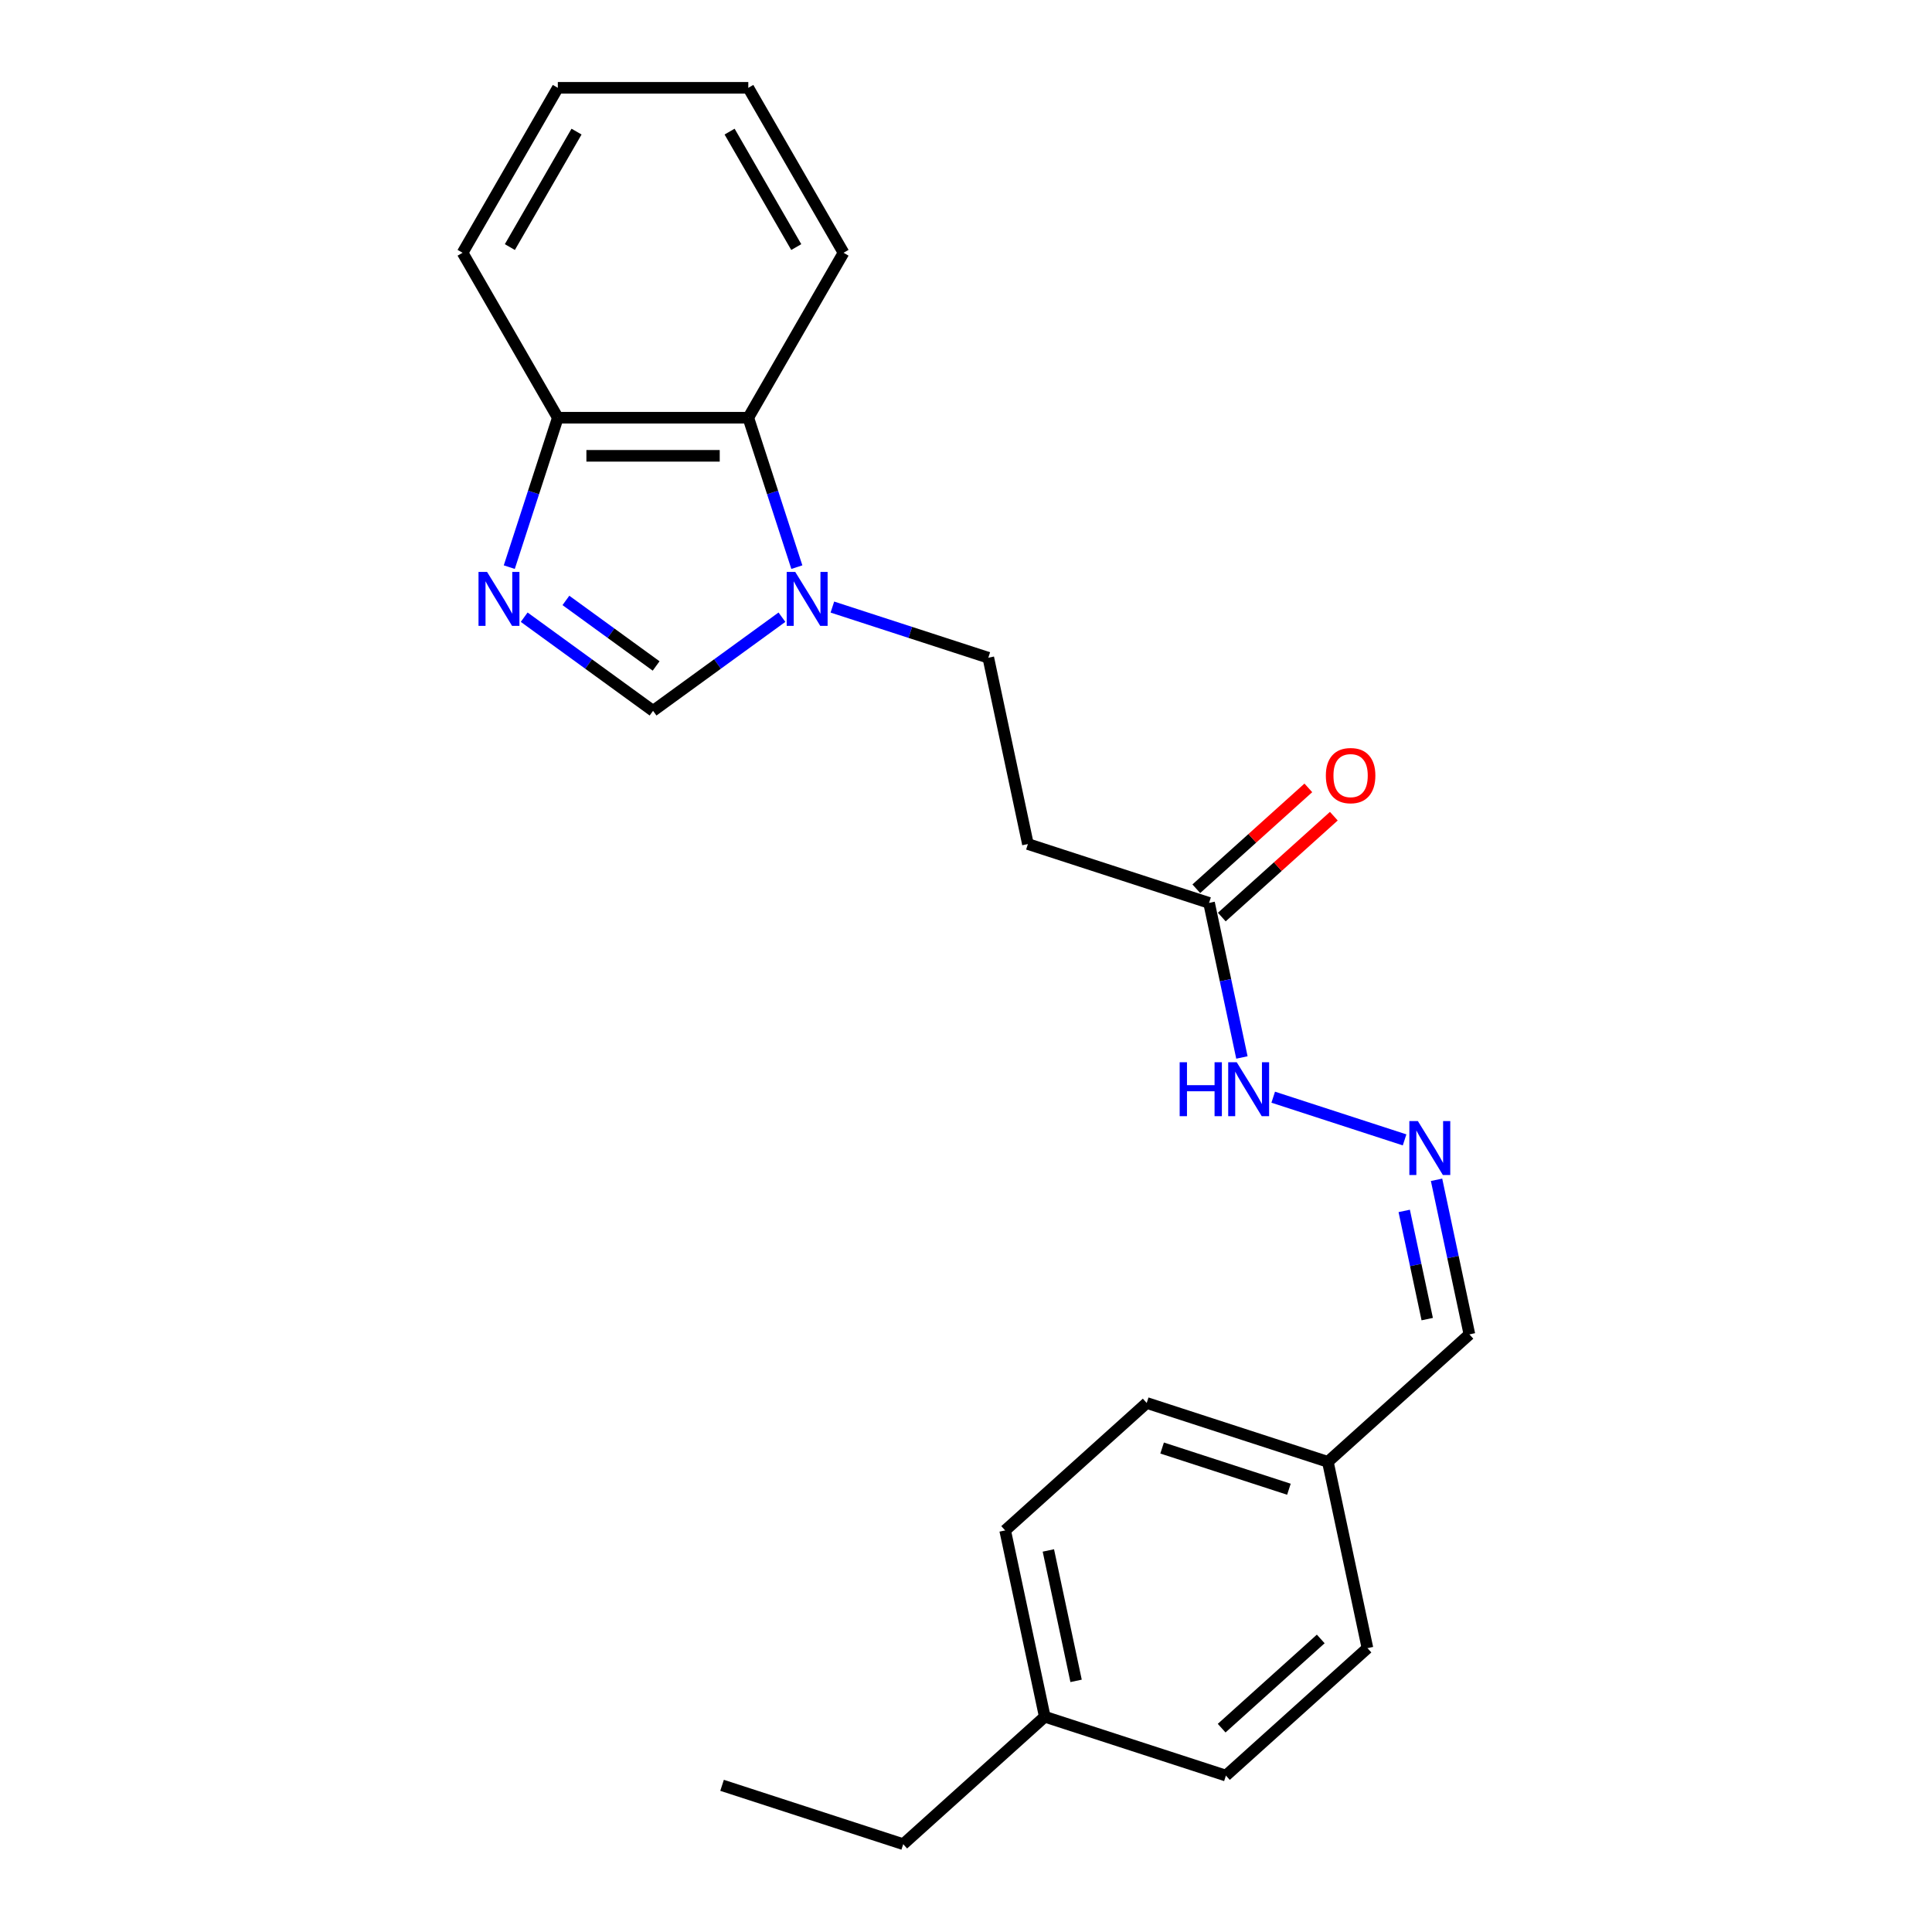 <?xml version='1.0' encoding='iso-8859-1'?>
<svg version='1.1' baseProfile='full'
              xmlns='http://www.w3.org/2000/svg'
                      xmlns:rdkit='http://www.rdkit.org/xml'
                      xmlns:xlink='http://www.w3.org/1999/xlink'
                  xml:space='preserve'
width='1000px' height='1000px' viewBox='0 0 1000 1000'>
<!-- END OF HEADER -->
<rect style='opacity:1.0;fill:#FFFFFF;stroke:none' width='1000' height='1000' x='0' y='0'> </rect>
<path class='bond-1' d='M 271.318,319.46 L 304.671,343.692' style='fill:none;fill-rule:evenodd;stroke:#0000FF;stroke-width:6px;stroke-linecap:butt;stroke-linejoin:miter;stroke-opacity:1' />
<path class='bond-1' d='M 304.671,343.692 L 338.024,367.925' style='fill:none;fill-rule:evenodd;stroke:#000000;stroke-width:6px;stroke-linecap:butt;stroke-linejoin:miter;stroke-opacity:1' />
<path class='bond-1' d='M 292.913,310.778 L 316.261,327.741' style='fill:none;fill-rule:evenodd;stroke:#0000FF;stroke-width:6px;stroke-linecap:butt;stroke-linejoin:miter;stroke-opacity:1' />
<path class='bond-1' d='M 316.261,327.741 L 339.608,344.703' style='fill:none;fill-rule:evenodd;stroke:#000000;stroke-width:6px;stroke-linecap:butt;stroke-linejoin:miter;stroke-opacity:1' />
<path class='bond-3' d='M 263.601,293.552 L 276.166,254.883' style='fill:none;fill-rule:evenodd;stroke:#0000FF;stroke-width:6px;stroke-linecap:butt;stroke-linejoin:miter;stroke-opacity:1' />
<path class='bond-3' d='M 276.166,254.883 L 288.73,216.214' style='fill:none;fill-rule:evenodd;stroke:#000000;stroke-width:6px;stroke-linecap:butt;stroke-linejoin:miter;stroke-opacity:1' />
<path class='bond-0' d='M 404.73,319.46 L 371.377,343.692' style='fill:none;fill-rule:evenodd;stroke:#0000FF;stroke-width:6px;stroke-linecap:butt;stroke-linejoin:miter;stroke-opacity:1' />
<path class='bond-0' d='M 371.377,343.692 L 338.024,367.925' style='fill:none;fill-rule:evenodd;stroke:#000000;stroke-width:6px;stroke-linecap:butt;stroke-linejoin:miter;stroke-opacity:1' />
<path class='bond-7' d='M 430.836,314.218 L 471.191,327.33' style='fill:none;fill-rule:evenodd;stroke:#0000FF;stroke-width:6px;stroke-linecap:butt;stroke-linejoin:miter;stroke-opacity:1' />
<path class='bond-7' d='M 471.191,327.33 L 511.546,340.442' style='fill:none;fill-rule:evenodd;stroke:#000000;stroke-width:6px;stroke-linecap:butt;stroke-linejoin:miter;stroke-opacity:1' />
<path class='bond-23' d='M 412.447,293.552 L 399.882,254.883' style='fill:none;fill-rule:evenodd;stroke:#0000FF;stroke-width:6px;stroke-linecap:butt;stroke-linejoin:miter;stroke-opacity:1' />
<path class='bond-23' d='M 399.882,254.883 L 387.318,216.214' style='fill:none;fill-rule:evenodd;stroke:#000000;stroke-width:6px;stroke-linecap:butt;stroke-linejoin:miter;stroke-opacity:1' />
<path class='bond-2' d='M 387.318,216.214 L 288.73,216.214' style='fill:none;fill-rule:evenodd;stroke:#000000;stroke-width:6px;stroke-linecap:butt;stroke-linejoin:miter;stroke-opacity:1' />
<path class='bond-2' d='M 372.53,235.931 L 303.518,235.931' style='fill:none;fill-rule:evenodd;stroke:#000000;stroke-width:6px;stroke-linecap:butt;stroke-linejoin:miter;stroke-opacity:1' />
<path class='bond-17' d='M 387.318,216.214 L 436.612,130.834' style='fill:none;fill-rule:evenodd;stroke:#000000;stroke-width:6px;stroke-linecap:butt;stroke-linejoin:miter;stroke-opacity:1' />
<path class='bond-18' d='M 288.73,216.214 L 239.436,130.834' style='fill:none;fill-rule:evenodd;stroke:#000000;stroke-width:6px;stroke-linecap:butt;stroke-linejoin:miter;stroke-opacity:1' />
<path class='bond-4' d='M 625.806,467.341 L 532.043,436.875' style='fill:none;fill-rule:evenodd;stroke:#000000;stroke-width:6px;stroke-linecap:butt;stroke-linejoin:miter;stroke-opacity:1' />
<path class='bond-8' d='M 625.806,467.341 L 634.309,507.345' style='fill:none;fill-rule:evenodd;stroke:#000000;stroke-width:6px;stroke-linecap:butt;stroke-linejoin:miter;stroke-opacity:1' />
<path class='bond-8' d='M 634.309,507.345 L 642.812,547.349' style='fill:none;fill-rule:evenodd;stroke:#0000FF;stroke-width:6px;stroke-linecap:butt;stroke-linejoin:miter;stroke-opacity:1' />
<path class='bond-9' d='M 632.403,474.667 L 661.395,448.563' style='fill:none;fill-rule:evenodd;stroke:#000000;stroke-width:6px;stroke-linecap:butt;stroke-linejoin:miter;stroke-opacity:1' />
<path class='bond-9' d='M 661.395,448.563 L 690.387,422.458' style='fill:none;fill-rule:evenodd;stroke:#FF0000;stroke-width:6px;stroke-linecap:butt;stroke-linejoin:miter;stroke-opacity:1' />
<path class='bond-9' d='M 619.209,460.014 L 648.201,433.91' style='fill:none;fill-rule:evenodd;stroke:#000000;stroke-width:6px;stroke-linecap:butt;stroke-linejoin:miter;stroke-opacity:1' />
<path class='bond-9' d='M 648.201,433.91 L 677.193,407.805' style='fill:none;fill-rule:evenodd;stroke:#FF0000;stroke-width:6px;stroke-linecap:butt;stroke-linejoin:miter;stroke-opacity:1' />
<path class='bond-5' d='M 532.043,436.875 L 511.546,340.442' style='fill:none;fill-rule:evenodd;stroke:#000000;stroke-width:6px;stroke-linecap:butt;stroke-linejoin:miter;stroke-opacity:1' />
<path class='bond-6' d='M 727.013,589.998 L 659.014,567.904' style='fill:none;fill-rule:evenodd;stroke:#0000FF;stroke-width:6px;stroke-linecap:butt;stroke-linejoin:miter;stroke-opacity:1' />
<path class='bond-10' d='M 743.557,610.664 L 752.061,650.668' style='fill:none;fill-rule:evenodd;stroke:#0000FF;stroke-width:6px;stroke-linecap:butt;stroke-linejoin:miter;stroke-opacity:1' />
<path class='bond-10' d='M 752.061,650.668 L 760.564,690.673' style='fill:none;fill-rule:evenodd;stroke:#000000;stroke-width:6px;stroke-linecap:butt;stroke-linejoin:miter;stroke-opacity:1' />
<path class='bond-10' d='M 726.822,626.765 L 732.774,654.768' style='fill:none;fill-rule:evenodd;stroke:#0000FF;stroke-width:6px;stroke-linecap:butt;stroke-linejoin:miter;stroke-opacity:1' />
<path class='bond-10' d='M 732.774,654.768 L 738.726,682.771' style='fill:none;fill-rule:evenodd;stroke:#000000;stroke-width:6px;stroke-linecap:butt;stroke-linejoin:miter;stroke-opacity:1' />
<path class='bond-11' d='M 760.564,690.673 L 687.299,756.641' style='fill:none;fill-rule:evenodd;stroke:#000000;stroke-width:6px;stroke-linecap:butt;stroke-linejoin:miter;stroke-opacity:1' />
<path class='bond-13' d='M 687.299,756.641 L 707.796,853.074' style='fill:none;fill-rule:evenodd;stroke:#000000;stroke-width:6px;stroke-linecap:butt;stroke-linejoin:miter;stroke-opacity:1' />
<path class='bond-14' d='M 687.299,756.641 L 593.536,726.176' style='fill:none;fill-rule:evenodd;stroke:#000000;stroke-width:6px;stroke-linecap:butt;stroke-linejoin:miter;stroke-opacity:1' />
<path class='bond-14' d='M 667.141,770.824 L 601.508,749.498' style='fill:none;fill-rule:evenodd;stroke:#000000;stroke-width:6px;stroke-linecap:butt;stroke-linejoin:miter;stroke-opacity:1' />
<path class='bond-12' d='M 540.769,888.577 L 520.271,792.144' style='fill:none;fill-rule:evenodd;stroke:#000000;stroke-width:6px;stroke-linecap:butt;stroke-linejoin:miter;stroke-opacity:1' />
<path class='bond-12' d='M 556.981,870.013 L 542.632,802.509' style='fill:none;fill-rule:evenodd;stroke:#000000;stroke-width:6px;stroke-linecap:butt;stroke-linejoin:miter;stroke-opacity:1' />
<path class='bond-19' d='M 540.769,888.577 L 467.504,954.545' style='fill:none;fill-rule:evenodd;stroke:#000000;stroke-width:6px;stroke-linecap:butt;stroke-linejoin:miter;stroke-opacity:1' />
<path class='bond-25' d='M 540.769,888.577 L 634.531,919.043' style='fill:none;fill-rule:evenodd;stroke:#000000;stroke-width:6px;stroke-linecap:butt;stroke-linejoin:miter;stroke-opacity:1' />
<path class='bond-16' d='M 707.796,853.074 L 634.531,919.043' style='fill:none;fill-rule:evenodd;stroke:#000000;stroke-width:6px;stroke-linecap:butt;stroke-linejoin:miter;stroke-opacity:1' />
<path class='bond-16' d='M 683.613,848.317 L 632.327,894.494' style='fill:none;fill-rule:evenodd;stroke:#000000;stroke-width:6px;stroke-linecap:butt;stroke-linejoin:miter;stroke-opacity:1' />
<path class='bond-15' d='M 593.536,726.176 L 520.271,792.144' style='fill:none;fill-rule:evenodd;stroke:#000000;stroke-width:6px;stroke-linecap:butt;stroke-linejoin:miter;stroke-opacity:1' />
<path class='bond-24' d='M 436.612,130.834 L 387.318,45.455' style='fill:none;fill-rule:evenodd;stroke:#000000;stroke-width:6px;stroke-linecap:butt;stroke-linejoin:miter;stroke-opacity:1' />
<path class='bond-24' d='M 412.142,127.886 L 377.636,68.12' style='fill:none;fill-rule:evenodd;stroke:#000000;stroke-width:6px;stroke-linecap:butt;stroke-linejoin:miter;stroke-opacity:1' />
<path class='bond-22' d='M 239.436,130.834 L 288.73,45.455' style='fill:none;fill-rule:evenodd;stroke:#000000;stroke-width:6px;stroke-linecap:butt;stroke-linejoin:miter;stroke-opacity:1' />
<path class='bond-22' d='M 263.906,127.886 L 298.412,68.12' style='fill:none;fill-rule:evenodd;stroke:#000000;stroke-width:6px;stroke-linecap:butt;stroke-linejoin:miter;stroke-opacity:1' />
<path class='bond-20' d='M 467.504,954.545 L 373.741,924.08' style='fill:none;fill-rule:evenodd;stroke:#000000;stroke-width:6px;stroke-linecap:butt;stroke-linejoin:miter;stroke-opacity:1' />
<path class='bond-21' d='M 387.318,45.455 L 288.73,45.455' style='fill:none;fill-rule:evenodd;stroke:#000000;stroke-width:6px;stroke-linecap:butt;stroke-linejoin:miter;stroke-opacity:1' />
<path  class='atom-0' d='M 252.093 296.016
L 261.242 310.805
Q 262.149 312.264, 263.608 314.906
Q 265.067 317.548, 265.146 317.706
L 265.146 296.016
L 268.853 296.016
L 268.853 323.936
L 265.028 323.936
L 255.209 307.768
Q 254.065 305.875, 252.842 303.706
Q 251.659 301.537, 251.304 300.867
L 251.304 323.936
L 247.676 323.936
L 247.676 296.016
L 252.093 296.016
' fill='#0000FF'/>
<path  class='atom-1' d='M 411.612 296.016
L 420.761 310.805
Q 421.668 312.264, 423.127 314.906
Q 424.586 317.548, 424.665 317.706
L 424.665 296.016
L 428.372 296.016
L 428.372 323.936
L 424.546 323.936
L 414.727 307.768
Q 413.583 305.875, 412.361 303.706
Q 411.178 301.537, 410.823 300.867
L 410.823 323.936
L 407.195 323.936
L 407.195 296.016
L 411.612 296.016
' fill='#0000FF'/>
<path  class='atom-7' d='M 733.895 580.279
L 743.044 595.067
Q 743.951 596.527, 745.41 599.169
Q 746.869 601.811, 746.948 601.969
L 746.948 580.279
L 750.655 580.279
L 750.655 608.199
L 746.829 608.199
L 737.01 592.031
Q 735.866 590.138, 734.644 587.969
Q 733.461 585.8, 733.106 585.13
L 733.106 608.199
L 729.478 608.199
L 729.478 580.279
L 733.895 580.279
' fill='#0000FF'/>
<path  class='atom-9' d='M 610.595 549.814
L 614.381 549.814
L 614.381 561.684
L 628.656 561.684
L 628.656 549.814
L 632.442 549.814
L 632.442 577.734
L 628.656 577.734
L 628.656 564.839
L 614.381 564.839
L 614.381 577.734
L 610.595 577.734
L 610.595 549.814
' fill='#0000FF'/>
<path  class='atom-9' d='M 640.132 549.814
L 649.281 564.602
Q 650.188 566.061, 651.647 568.703
Q 653.106 571.346, 653.185 571.503
L 653.185 549.814
L 656.892 549.814
L 656.892 577.734
L 653.067 577.734
L 643.247 561.566
Q 642.104 559.673, 640.881 557.504
Q 639.698 555.335, 639.343 554.664
L 639.343 577.734
L 635.715 577.734
L 635.715 549.814
L 640.132 549.814
' fill='#0000FF'/>
<path  class='atom-10' d='M 686.255 401.451
Q 686.255 394.747, 689.567 391.001
Q 692.88 387.255, 699.071 387.255
Q 705.262 387.255, 708.575 391.001
Q 711.888 394.747, 711.888 401.451
Q 711.888 408.234, 708.536 412.099
Q 705.184 415.924, 699.071 415.924
Q 692.919 415.924, 689.567 412.099
Q 686.255 408.274, 686.255 401.451
M 699.071 412.769
Q 703.33 412.769, 705.617 409.93
Q 707.944 407.051, 707.944 401.451
Q 707.944 395.97, 705.617 393.209
Q 703.33 390.409, 699.071 390.409
Q 694.812 390.409, 692.485 393.17
Q 690.198 395.93, 690.198 401.451
Q 690.198 407.09, 692.485 409.93
Q 694.812 412.769, 699.071 412.769
' fill='#FF0000'/>
</svg>
